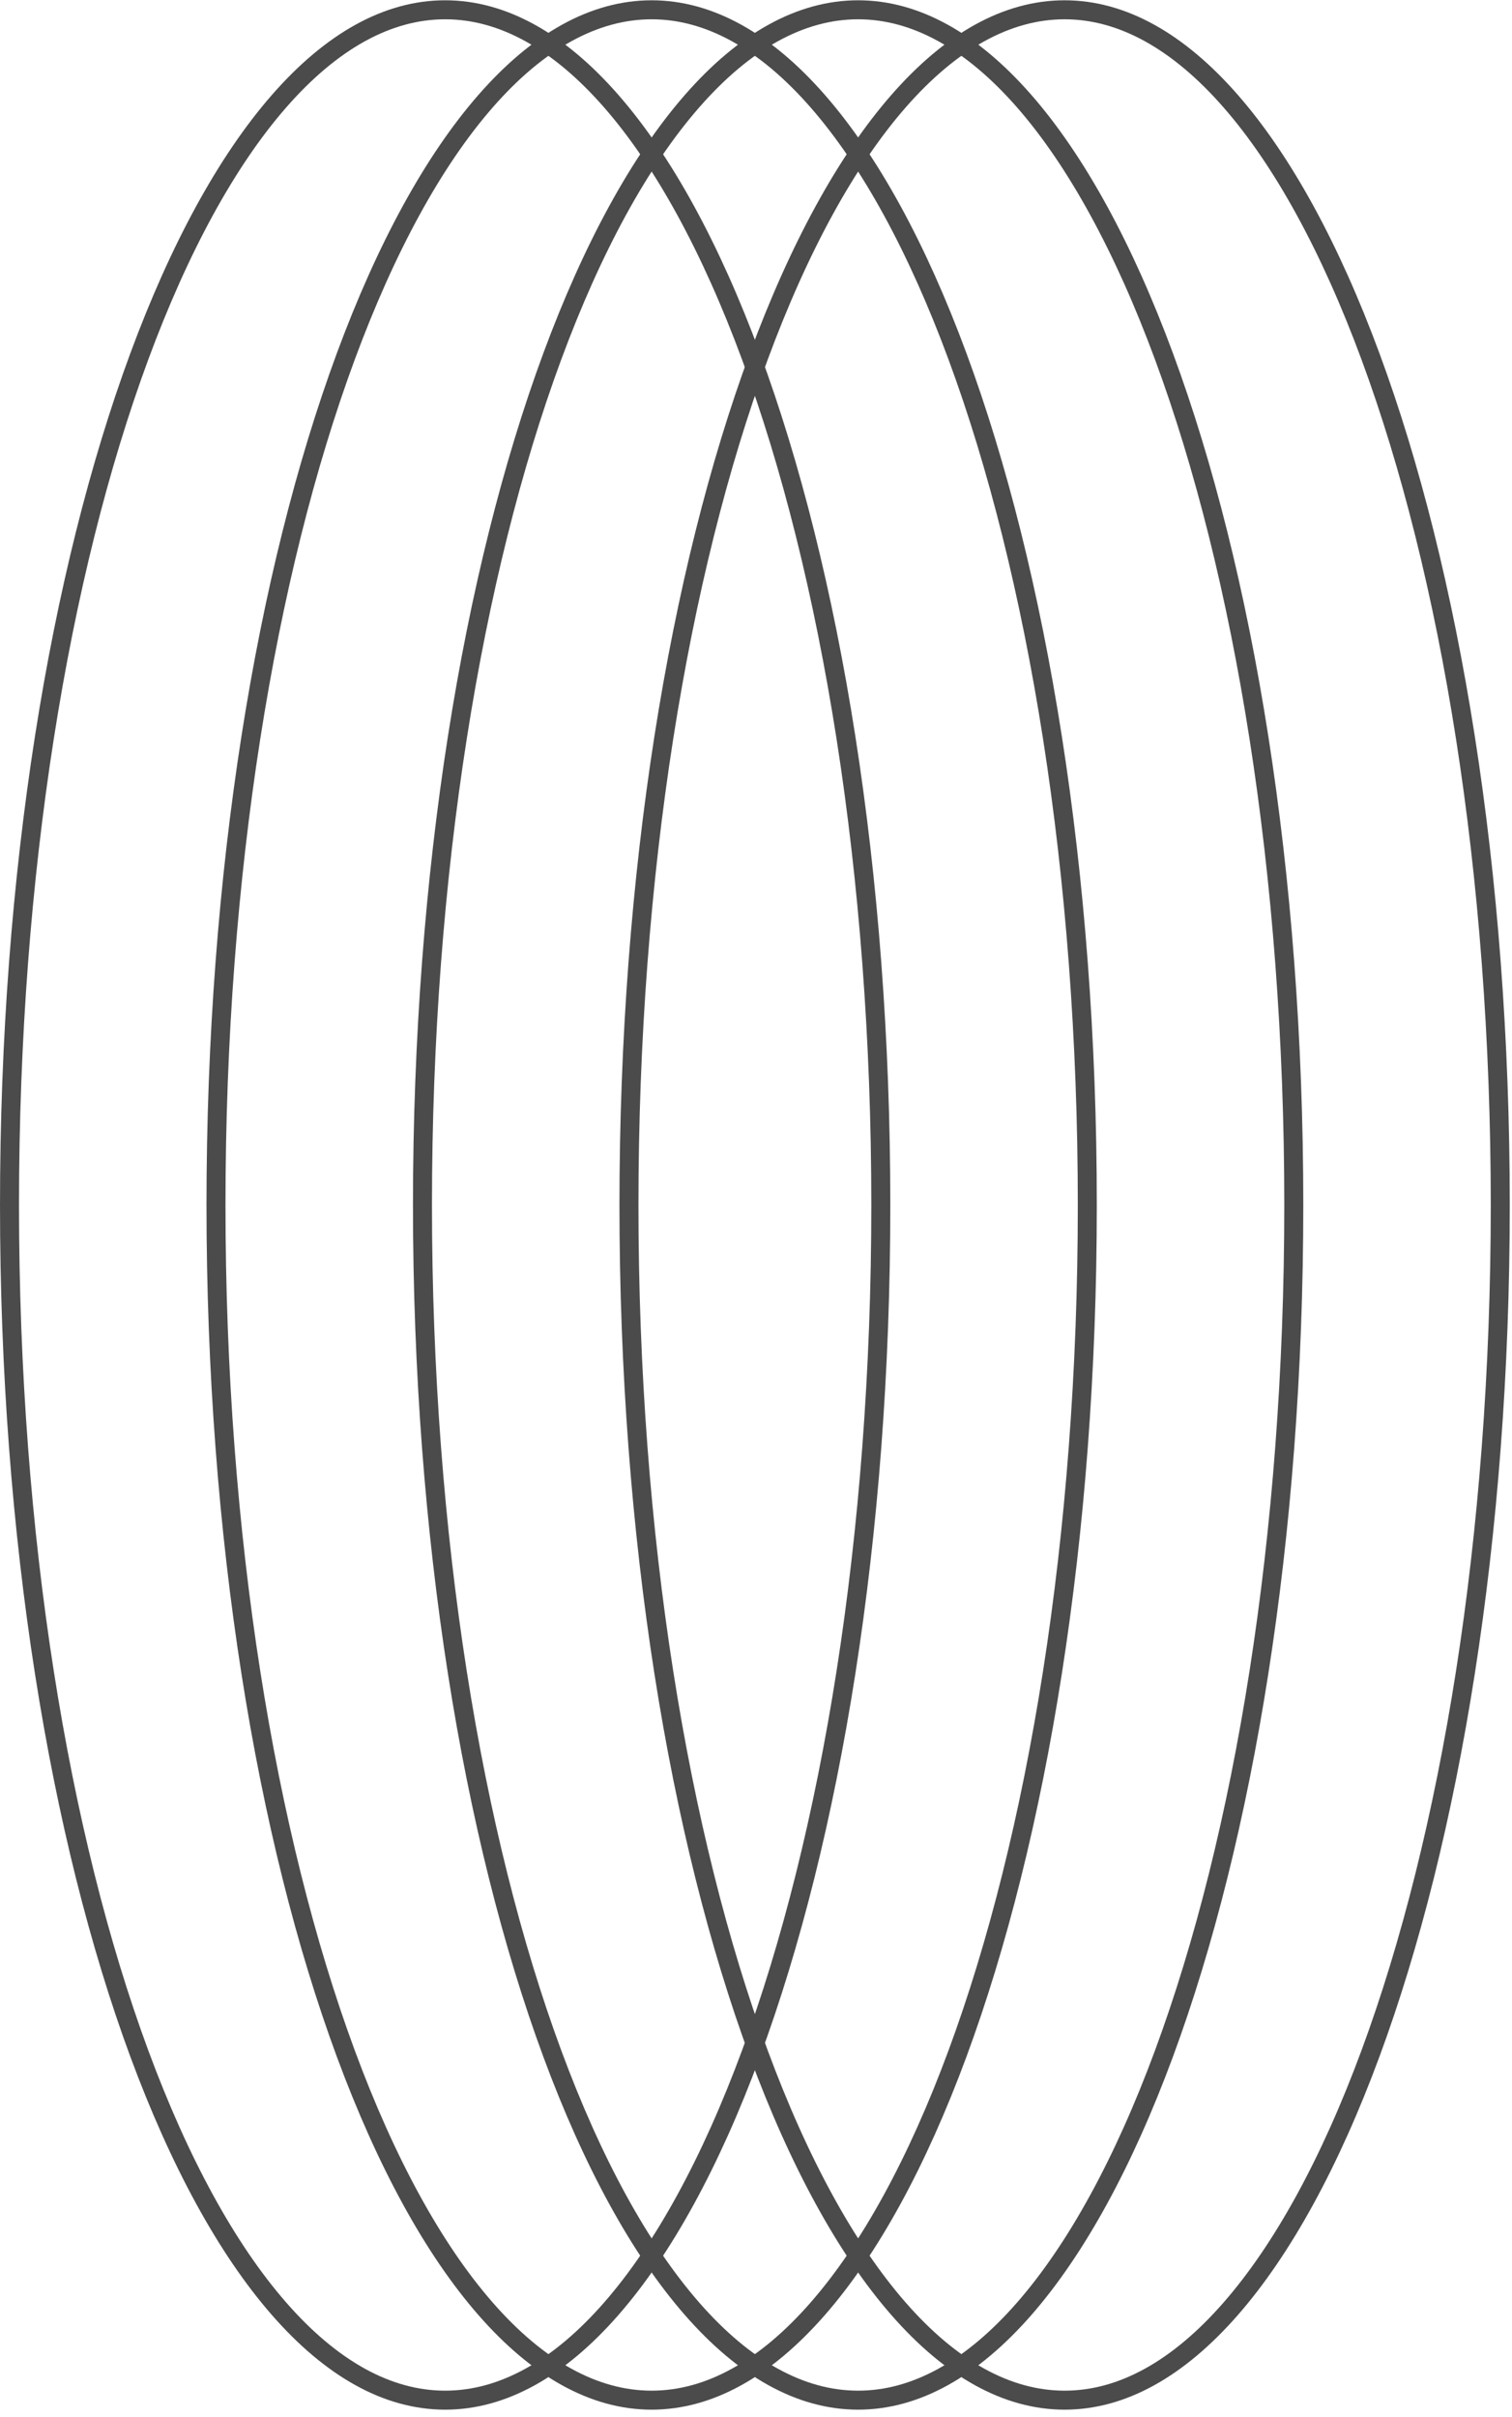 <svg width="199" height="318" viewBox="0 0 199 318" fill="none" xmlns="http://www.w3.org/2000/svg">
<path d="M58.589 1.288C66.185 1.288 73.577 5.449 80.453 13.316C87.326 21.181 93.573 32.635 98.844 46.895C109.383 75.407 115.927 114.878 115.927 158.538C115.927 202.198 109.383 241.669 98.844 270.181C93.573 284.441 87.326 295.895 80.453 303.76C73.577 311.627 66.185 315.788 58.589 315.788C50.992 315.788 43.601 311.627 36.725 303.76C29.852 295.895 23.605 284.441 18.334 270.181C7.795 241.669 1.251 202.198 1.251 158.538C1.251 114.878 7.795 75.407 18.334 46.895C23.605 32.635 29.852 21.181 36.725 13.316C43.601 5.449 50.992 1.288 58.589 1.288Z" stroke="#4B4B4B" stroke-width="2.5"/>
<path d="M85.765 1.288C93.361 1.288 100.753 5.449 107.629 13.316C114.503 21.181 120.749 32.635 126.021 46.895C136.56 75.407 143.104 114.878 143.104 158.538C143.104 202.198 136.56 241.669 126.021 270.181C120.749 284.441 114.503 295.895 107.629 303.76C100.753 311.627 93.361 315.788 85.765 315.788C78.169 315.788 70.777 311.627 63.902 303.76C57.028 295.895 50.781 284.441 45.51 270.181C34.971 241.669 28.427 202.198 28.427 158.538C28.427 114.878 34.971 75.407 45.51 46.895C50.781 32.635 57.028 21.181 63.902 13.316C70.777 5.449 78.169 1.288 85.765 1.288Z" stroke="#4B4B4B" stroke-width="2.5"/>
<path d="M112.941 1.288C120.537 1.288 127.93 5.449 134.805 13.316C141.679 21.181 147.926 32.635 153.197 46.895C163.736 75.407 170.28 114.878 170.28 158.538C170.28 202.198 163.736 241.669 153.197 270.181C147.926 284.441 141.679 295.895 134.805 303.76C127.93 311.627 120.537 315.788 112.941 315.788C105.345 315.788 97.953 311.627 91.078 303.76C84.204 295.895 77.957 284.441 72.686 270.181C62.147 241.669 55.603 202.198 55.603 158.538C55.603 114.878 62.147 75.407 72.686 46.895C77.957 32.635 84.204 21.181 91.078 13.316C97.953 5.449 105.345 1.288 112.941 1.288Z" stroke="#4B4B4B" stroke-width="2.5"/>
<path d="M140.117 1.288C147.714 1.288 155.106 5.449 161.982 13.316C168.855 21.181 175.102 32.635 180.373 46.895C190.912 75.407 197.456 114.878 197.456 158.538C197.456 202.198 190.912 241.669 180.373 270.181C175.102 284.441 168.855 295.895 161.982 303.76C155.106 311.627 147.714 315.788 140.117 315.788C132.521 315.788 125.13 311.627 118.254 303.76C111.381 295.895 105.134 284.441 99.862 270.181C89.323 241.669 82.779 202.198 82.779 158.538C82.779 114.878 89.323 75.407 99.862 46.895C105.134 32.635 111.381 21.181 118.254 13.316C125.13 5.449 132.521 1.288 140.117 1.288Z" stroke="#4B4B4B" stroke-width="2.5"/>
</svg>
